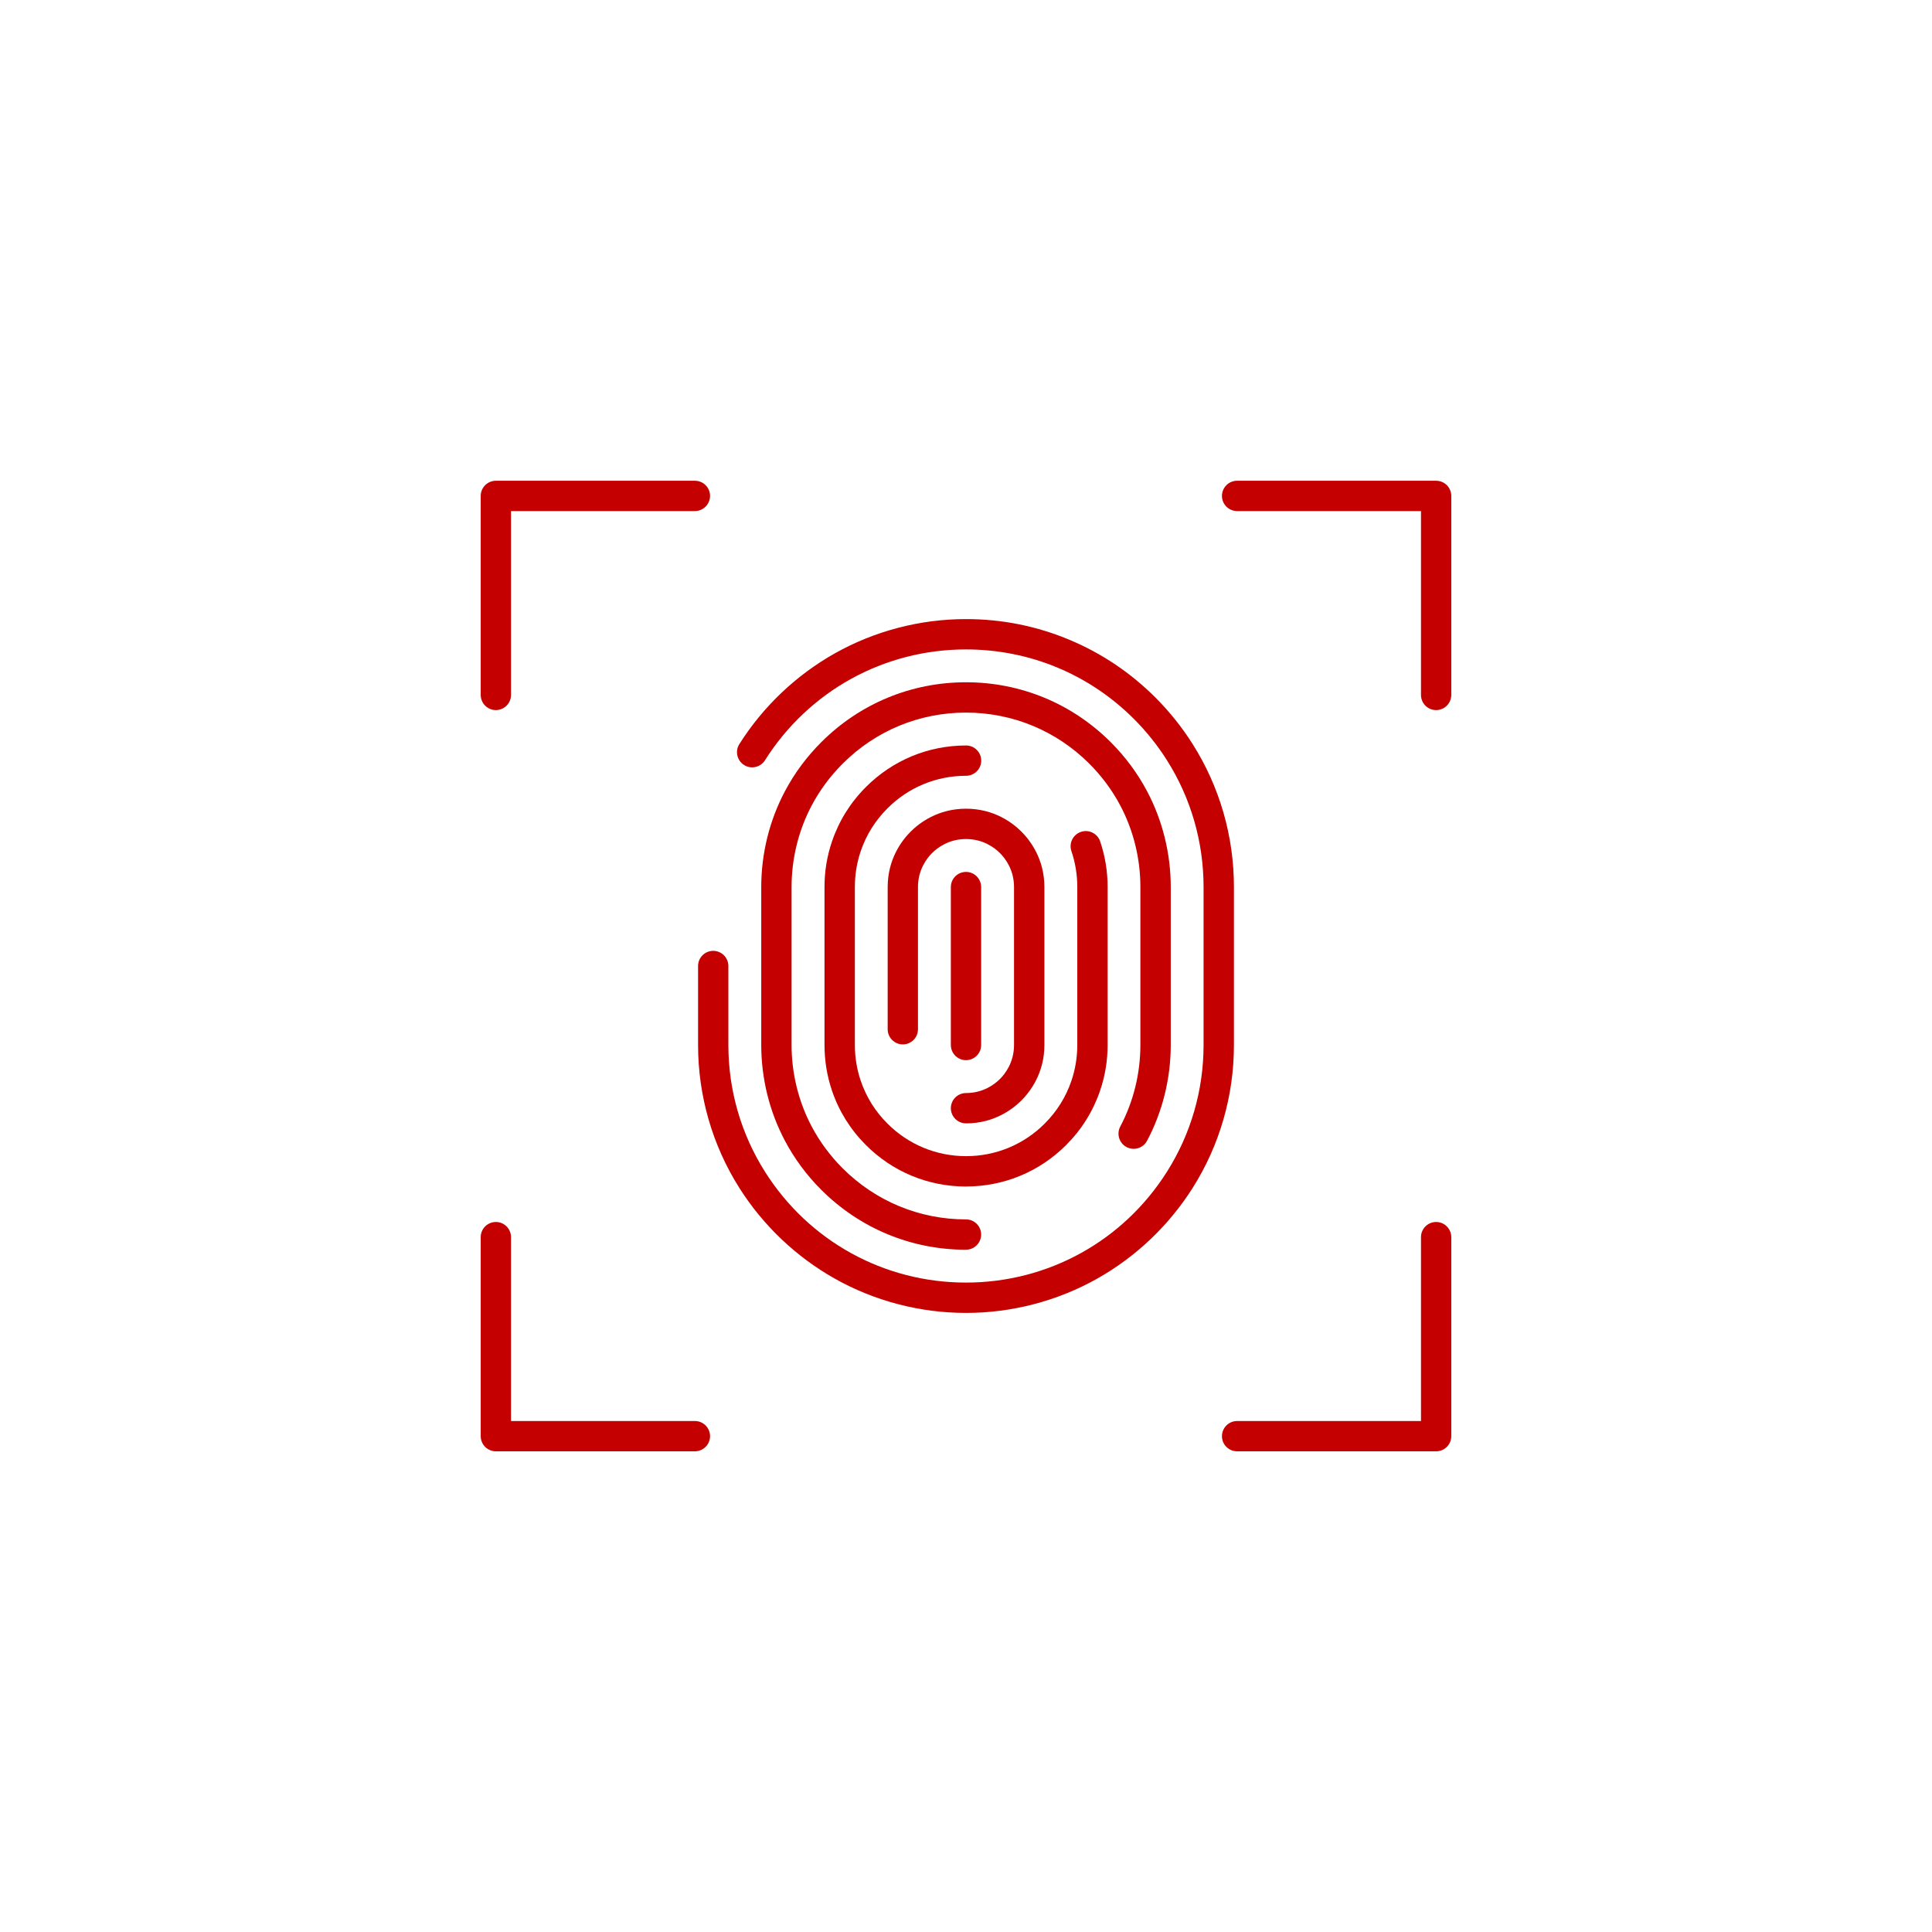 <?xml version="1.0" encoding="UTF-8"?><svg id="Livello_1" xmlns="http://www.w3.org/2000/svg" viewBox="0 0 500 500"><defs><style>.cls-1{fill:#c40000;}</style></defs><g><g><path class="cls-1" d="M371.67,183.77c-2.17,0-3.92-1.76-3.92-3.92v-47.59h-47.59c-2.17,0-3.92-1.76-3.92-3.92s1.76-3.92,3.92-3.92h51.51c2.17,0,3.92,1.76,3.92,3.92v51.51c0,2.17-1.76,3.92-3.92,3.92Z"/><path class="cls-1" d="M128.33,183.77c-2.17,0-3.92-1.76-3.92-3.92v-51.51c0-2.17,1.76-3.92,3.92-3.92h51.51c2.17,0,3.92,1.76,3.92,3.92s-1.76,3.92-3.92,3.92h-47.59v47.59c0,2.17-1.76,3.92-3.92,3.92Z"/></g><g><path class="cls-1" d="M371.67,375.6h-51.51c-2.17,0-3.92-1.76-3.92-3.92s1.76-3.92,3.92-3.92h47.59v-47.59c0-2.17,1.76-3.92,3.92-3.92s3.92,1.76,3.92,3.92v51.51c0,2.17-1.76,3.92-3.92,3.92Z"/><path class="cls-1" d="M179.84,375.6h-51.51c-2.17,0-3.92-1.76-3.92-3.92v-51.51c0-2.17,1.76-3.92,3.92-3.92s3.92,1.76,3.92,3.92v47.59h47.59c2.17,0,3.92,1.76,3.92,3.92s-1.76,3.92-3.92,3.92Z"/></g></g><path class="cls-1" d="M250,339.78c-11.91,0-23.67-3.07-33.99-8.89-10-5.64-18.53-13.75-24.67-23.46-6.99-11.06-10.68-23.85-10.68-36.99v-20.44c0-2.17,1.76-3.92,3.92-3.92s3.92,1.76,3.92,3.92v20.44c0,11.66,3.27,23,9.47,32.8,11.35,17.97,30.8,28.69,52.02,28.69s40.67-10.73,52.02-28.69c6.2-9.8,9.47-21.14,9.47-32.8v-40.88c0-11.66-3.27-23-9.47-32.8-2.44-3.86-5.31-7.45-8.54-10.68-11.61-11.62-27.05-18.01-43.48-18.01-21.22,0-40.67,10.73-52.02,28.69-1.16,1.83-3.58,2.38-5.41,1.22-1.83-1.16-2.38-3.58-1.22-5.41,6.14-9.71,14.67-17.82,24.67-23.46,10.32-5.81,22.07-8.89,33.99-8.89,9.36,0,18.44,1.83,26.99,5.45,8.26,3.49,15.67,8.49,22.04,14.86,3.64,3.64,6.88,7.69,9.63,12.04,6.99,11.05,10.68,23.85,10.68,36.99v40.88c0,13.14-3.69,25.94-10.68,36.99-6.14,9.71-14.67,17.82-24.67,23.46-10.32,5.81-22.07,8.89-33.99,8.89Z"/><path class="cls-1" d="M250,290.72c-2.17,0-3.92-1.76-3.92-3.92s1.76-3.92,3.92-3.92c4.48,0,7.43-2.28,8.79-3.64,1.36-1.36,3.64-4.31,3.64-8.79v-40.88c0-4.48-2.28-7.43-3.64-8.79-1.36-1.36-4.31-3.64-8.79-3.64s-7.43,2.28-8.79,3.64c-1.36,1.36-3.64,4.31-3.64,8.79v36.8c0,2.17-1.76,3.92-3.92,3.92s-3.92-1.76-3.92-3.92v-36.8c0-7.31,3.72-12.12,5.94-14.34,2.22-2.22,7.03-5.94,14.34-5.94s12.12,3.72,14.34,5.94c2.22,2.22,5.94,7.03,5.94,14.34v40.88c0,7.31-3.72,12.12-5.94,14.34-2.22,2.22-7.03,5.94-14.34,5.94Z"/><path class="cls-1" d="M250,307.07c-9.79,0-18.99-3.81-25.9-10.73-4.03-4.03-6.99-8.77-8.79-14.1-1.28-3.78-1.93-7.75-1.93-11.8v-40.88c0-4.05,.65-8.02,1.94-11.8,1.81-5.33,4.77-10.08,8.8-14.1,6.92-6.92,16.12-10.73,25.9-10.73,2.17,0,3.92,1.76,3.92,3.92s-1.76,3.92-3.92,3.92c-7.69,0-14.92,2.99-20.35,8.43-3.17,3.17-5.49,6.89-6.91,11.07-1.01,2.97-1.52,6.09-1.52,9.28v40.88c0,3.19,.51,6.31,1.52,9.28,1.42,4.18,3.74,7.91,6.91,11.07,5.44,5.44,12.66,8.43,20.35,8.43s14.92-2.99,20.35-8.43c3.17-3.17,5.49-6.89,6.91-11.07,1.01-2.97,1.52-6.09,1.52-9.28v-40.88c0-3.19-.51-6.31-1.52-9.28-.7-2.05,.4-4.28,2.46-4.98,2.05-.7,4.28,.4,4.98,2.46,1.28,3.78,1.93,7.75,1.93,11.8v40.88c0,4.05-.65,8.02-1.94,11.8-1.81,5.33-4.77,10.08-8.79,14.1-6.92,6.92-16.12,10.73-25.9,10.73Z"/><path class="cls-1" d="M250,323.43c-14.15,0-27.46-5.51-37.47-15.52-3.77-3.77-6.93-8.03-9.39-12.68-4.01-7.56-6.13-16.13-6.13-24.79v-40.88c0-8.66,2.12-17.23,6.13-24.79,2.46-4.65,5.62-8.91,9.39-12.68,10.01-10.01,23.31-15.52,37.47-15.52s27.46,5.51,37.47,15.52c3.77,3.77,6.93,8.03,9.39,12.68,4.01,7.56,6.13,16.13,6.13,24.79v40.88c0,8.66-2.12,17.23-6.13,24.79-1.02,1.92-3.39,2.64-5.31,1.63-1.91-1.02-2.64-3.39-1.63-5.31,3.41-6.43,5.21-13.73,5.21-21.11v-40.88c0-7.38-1.8-14.68-5.21-21.11-2.1-3.96-4.79-7.59-8.01-10.81-8.53-8.52-19.86-13.22-31.92-13.22s-23.39,4.69-31.91,13.22c-3.22,3.22-5.91,6.85-8.01,10.81-3.41,6.43-5.21,13.73-5.21,21.11v40.88c0,7.38,1.8,14.68,5.21,21.11,2.1,3.96,4.79,7.59,8.01,10.81,8.53,8.52,19.86,13.22,31.92,13.22,2.17,0,3.92,1.76,3.92,3.92s-1.76,3.92-3.92,3.92Z"/><path class="cls-1" d="M250,274.37c-2.17,0-3.92-1.76-3.92-3.92v-40.88c0-2.17,1.76-3.92,3.92-3.92s3.92,1.76,3.92,3.92v40.88c0,2.17-1.76,3.92-3.92,3.92Z"/></svg>